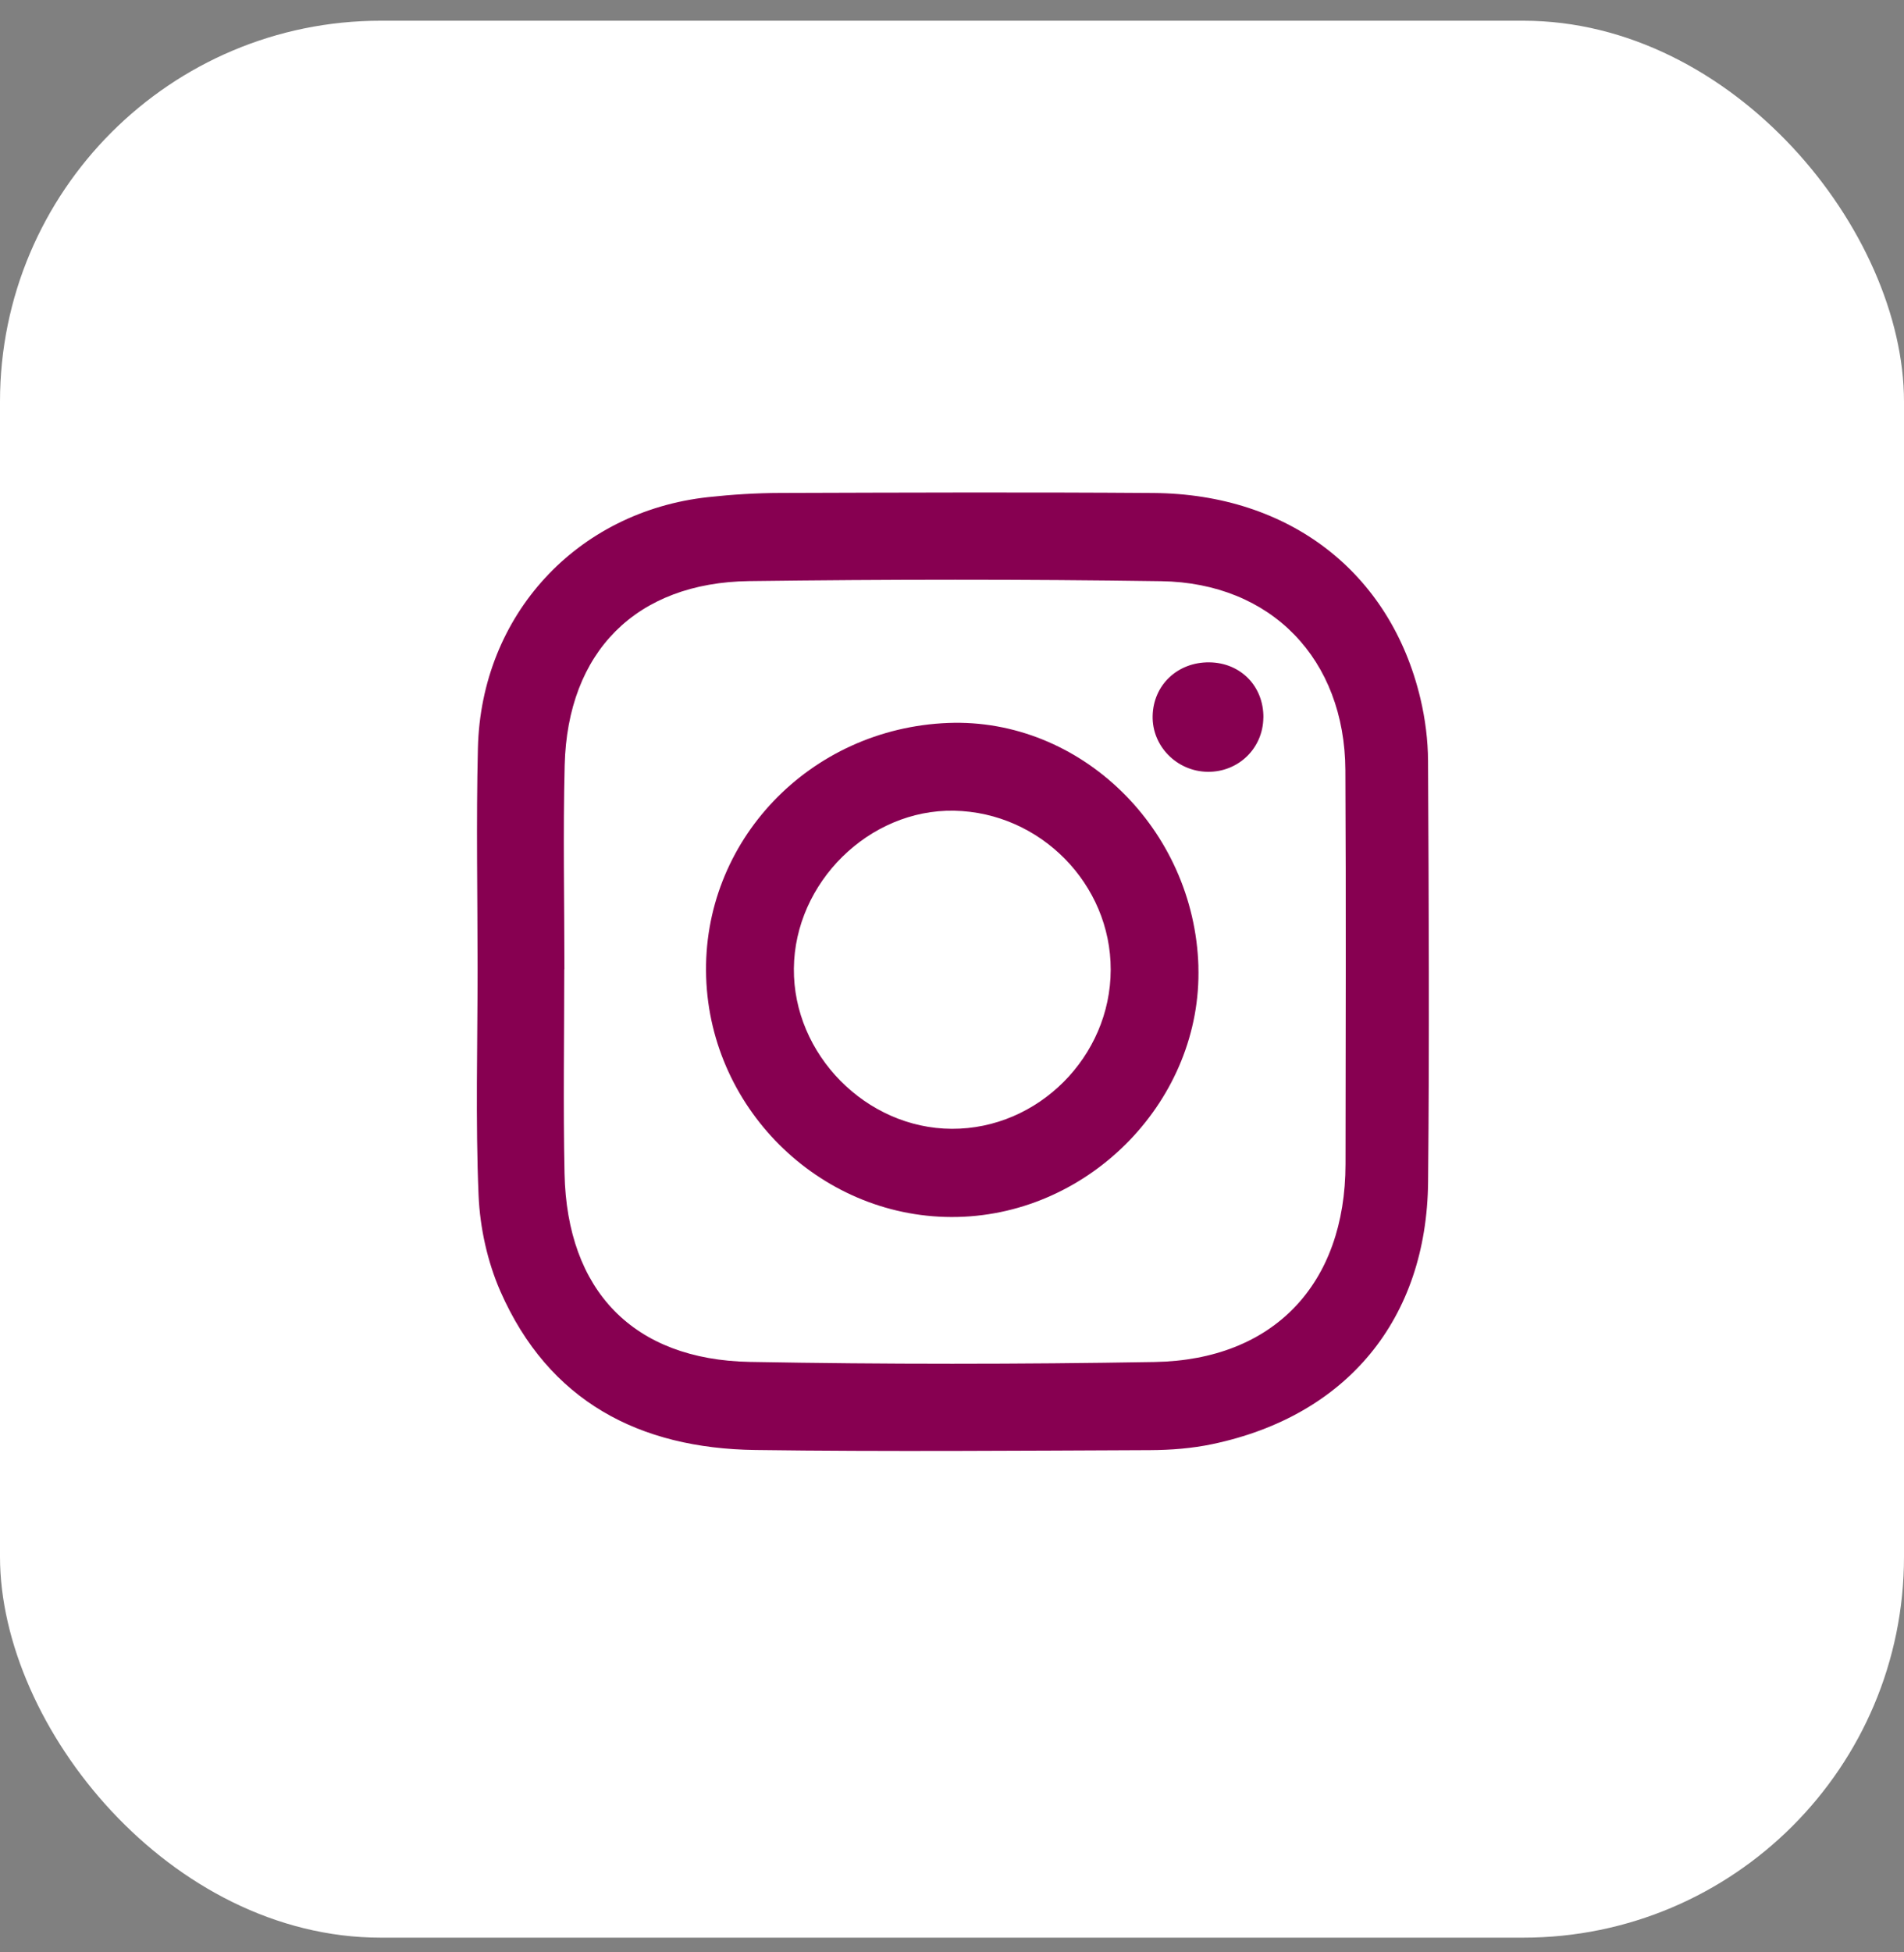 <?xml version="1.0" encoding="UTF-8"?>
<svg xmlns="http://www.w3.org/2000/svg" width="40" height="41" viewBox="0 0 40 41" fill="none">
  <rect x="0" y="0" width="40" height="41" fill="#808080" stroke="none"/>
  <rect y="0.435" width="40" height="40.256" rx="8" fill="white"></rect>
  <path d="M10.033 20.355C10.033 18.807 10.002 17.258 10.04 15.71C10.107 12.916 12.117 10.742 14.875 10.44C15.379 10.385 15.889 10.353 16.396 10.352C19.008 10.344 21.62 10.334 24.232 10.353C27.083 10.374 29.212 12.019 29.841 14.671C29.942 15.097 29.999 15.544 30.001 15.982C30.016 18.926 30.03 21.87 30.002 24.815C29.976 27.704 28.294 29.732 25.473 30.326C25.046 30.416 24.599 30.451 24.161 30.453C21.396 30.464 18.631 30.487 15.866 30.45C13.436 30.417 11.529 29.431 10.512 27.117C10.24 26.496 10.083 25.782 10.054 25.104C9.988 23.524 10.033 21.94 10.033 20.356C10.033 20.356 10.032 20.356 10.031 20.356L10.033 20.355ZM11.858 20.357C11.858 20.357 11.855 20.357 11.854 20.357C11.854 21.787 11.83 23.217 11.86 24.646C11.912 27.106 13.306 28.555 15.755 28.6C18.587 28.652 21.422 28.65 24.253 28.602C26.761 28.56 28.264 26.961 28.267 24.446C28.27 21.689 28.279 18.931 28.264 16.174C28.252 13.847 26.712 12.239 24.393 12.205C21.509 12.163 18.625 12.166 15.741 12.203C13.364 12.234 11.922 13.688 11.863 16.069C11.827 17.498 11.857 18.928 11.857 20.357H11.858Z" fill="#870051"></path>
  <path d="M25.176 20.297C25.257 23.074 22.933 25.492 20.118 25.556C17.311 25.621 14.926 23.347 14.835 20.518C14.743 17.669 17.007 15.295 19.922 15.182C22.698 15.076 25.091 17.405 25.177 20.296L25.176 20.297ZM19.997 23.705C21.809 23.712 23.331 22.189 23.334 20.365C23.338 18.566 21.855 17.061 20.046 17.025C18.26 16.99 16.694 18.531 16.678 20.34C16.662 22.143 18.195 23.698 19.996 23.705H19.997Z" fill="#870051"></path>
  <path d="M26.541 15.071C26.534 15.715 26.016 16.217 25.368 16.208C24.722 16.198 24.202 15.669 24.215 15.036C24.228 14.386 24.737 13.903 25.404 13.909C26.064 13.916 26.549 14.411 26.542 15.072L26.541 15.071Z" fill="#870051"></path>
</svg>
